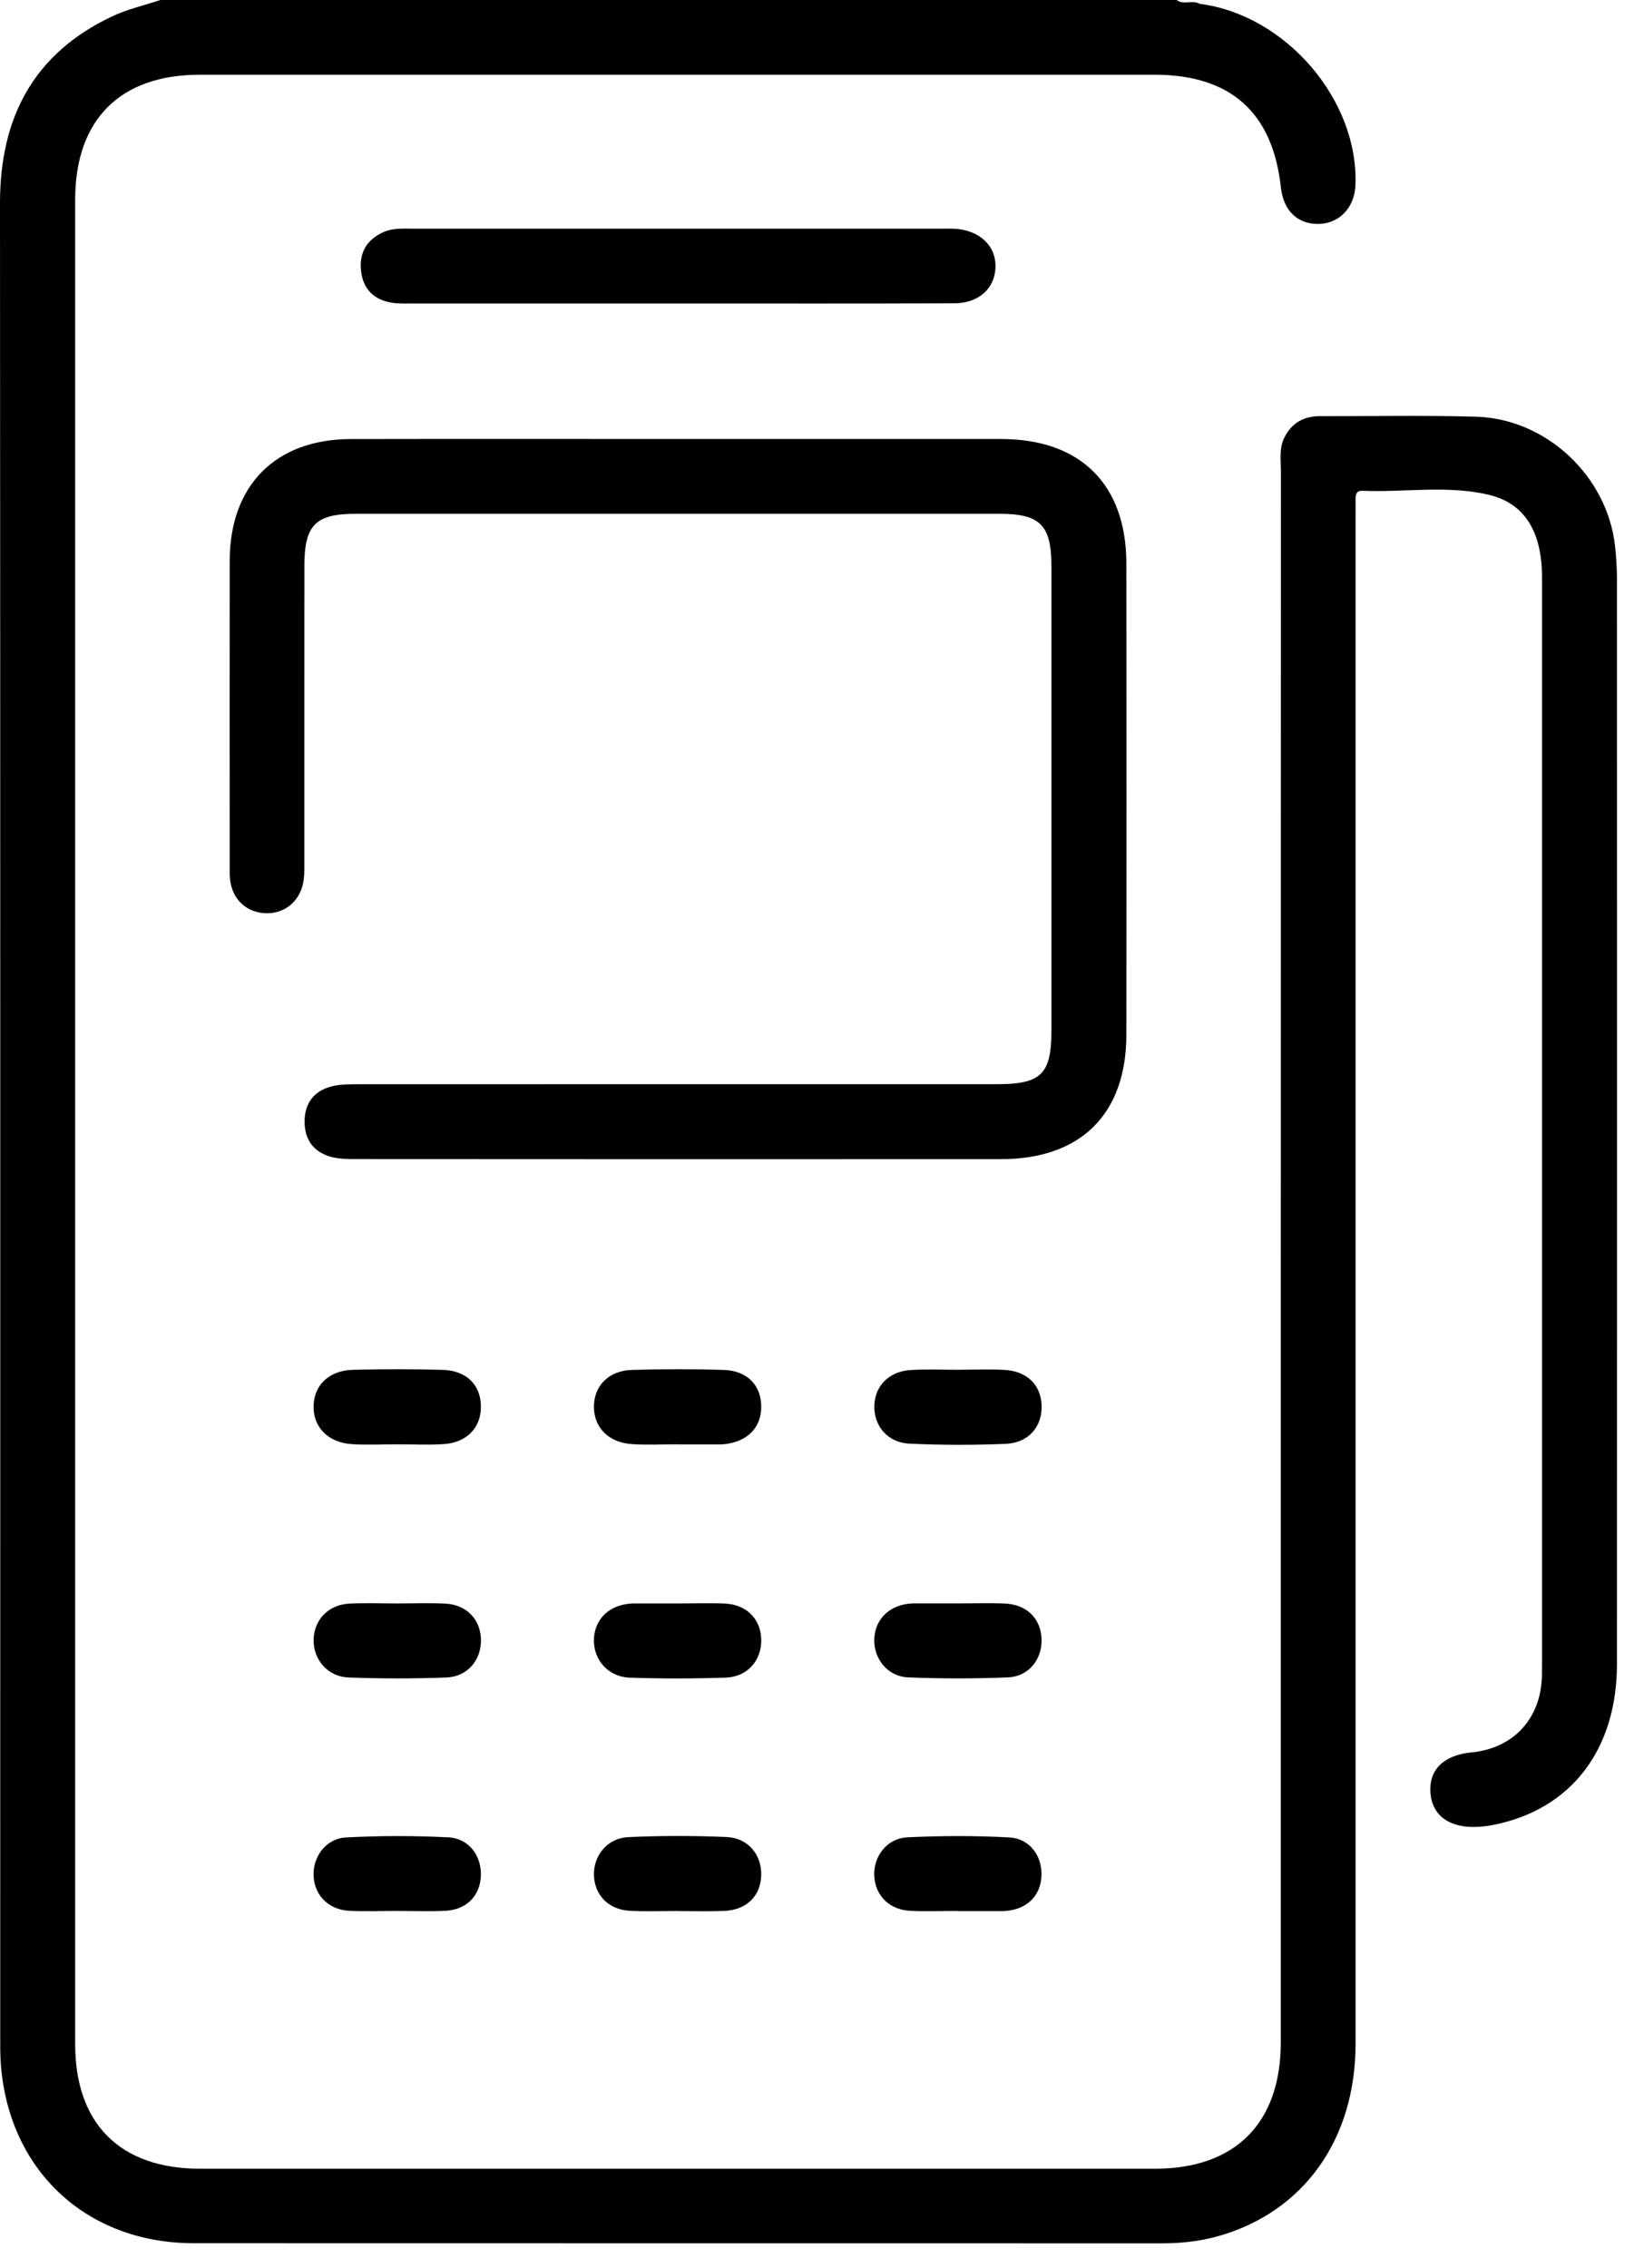 <svg width="29" height="40" viewBox="0 0 29 40" fill="none" xmlns="http://www.w3.org/2000/svg">
<path d="M21.158 0.067C22.676 0.259 23.968 1.759 23.91 3.264C23.895 3.657 23.631 3.938 23.269 3.949C22.892 3.959 22.641 3.719 22.595 3.307C22.451 1.983 21.707 1.318 20.368 1.318C14.753 1.318 9.138 1.318 3.524 1.318C2.119 1.318 1.327 2.109 1.326 3.52C1.325 14.363 1.325 25.206 1.326 36.049C1.326 37.456 2.122 38.246 3.53 38.246C9.144 38.246 14.759 38.246 20.374 38.246C21.791 38.246 22.593 37.441 22.593 36.017C22.593 26.784 22.593 17.55 22.595 8.317C22.595 8.114 22.559 7.906 22.659 7.711C22.79 7.454 23.002 7.339 23.284 7.339C24.198 7.341 25.113 7.323 26.027 7.348C27.279 7.381 28.358 8.4 28.491 9.643C28.511 9.834 28.523 10.028 28.523 10.22C28.524 16.594 28.525 22.969 28.523 29.343C28.523 30.865 27.707 31.917 26.332 32.185C26.244 32.202 26.154 32.213 26.064 32.217C25.573 32.243 25.263 32.019 25.233 31.619C25.203 31.21 25.463 30.953 25.958 30.904C26.663 30.836 27.141 30.353 27.194 29.653C27.201 29.564 27.201 29.473 27.201 29.383C27.201 22.983 27.201 16.583 27.201 10.183C27.201 9.387 26.903 8.878 26.263 8.726C25.532 8.552 24.777 8.686 24.033 8.655C23.927 8.651 23.911 8.72 23.912 8.806C23.915 8.909 23.912 9.012 23.912 9.115C23.912 18.09 23.912 27.066 23.912 36.042C23.912 37.734 22.993 39.014 21.483 39.437C21.159 39.528 20.828 39.562 20.491 39.562C14.8 39.56 9.107 39.563 3.416 39.56C1.505 39.558 0.127 38.25 0.011 36.345C0.004 36.217 0.004 36.088 0.004 35.959C0.004 25.168 0.007 14.376 7.32722e-07 3.585C-0.001 2.079 0.587 0.949 1.971 0.292C2.242 0.163 2.542 0.096 2.829 0C8.804 0 14.779 0 20.755 0C20.878 0.092 21.032 -0.004 21.159 0.065L21.158 0.067Z" fill="black"/>
<path d="M11.944 7.742C13.849 7.742 15.755 7.741 17.66 7.742C19.061 7.743 19.868 8.543 19.869 9.941C19.872 12.709 19.872 15.477 19.869 18.246C19.868 19.646 19.067 20.441 17.66 20.442C13.874 20.444 10.089 20.444 6.303 20.441C6.15 20.441 5.99 20.441 5.844 20.403C5.535 20.319 5.372 20.102 5.373 19.779C5.373 19.457 5.538 19.239 5.848 19.159C6.007 19.118 6.179 19.121 6.346 19.121C10.093 19.119 13.84 19.12 17.587 19.12C18.367 19.12 18.547 18.943 18.547 18.173C18.547 15.444 18.548 12.713 18.547 9.984C18.547 9.261 18.348 9.061 17.633 9.061C13.847 9.061 10.062 9.061 6.276 9.061C5.563 9.061 5.369 9.26 5.369 9.986C5.369 11.725 5.369 13.462 5.368 15.201C5.368 15.329 5.372 15.461 5.345 15.585C5.268 15.931 4.978 16.136 4.638 16.102C4.313 16.069 4.085 15.83 4.056 15.489C4.049 15.412 4.052 15.334 4.052 15.258C4.052 13.468 4.049 11.678 4.052 9.888C4.054 8.558 4.862 7.745 6.188 7.743C8.106 7.739 10.025 7.742 11.944 7.742Z" fill="black"/>
<path d="M11.963 5.352C10.405 5.352 8.848 5.352 7.29 5.352C7.161 5.352 7.031 5.359 6.905 5.337C6.588 5.284 6.402 5.092 6.368 4.771C6.335 4.453 6.471 4.224 6.765 4.093C6.935 4.017 7.117 4.033 7.297 4.033C10.399 4.033 13.501 4.033 16.603 4.033C16.68 4.033 16.758 4.03 16.835 4.034C17.28 4.057 17.575 4.336 17.56 4.72C17.545 5.092 17.262 5.349 16.827 5.349C15.206 5.355 13.584 5.352 11.962 5.352H11.963Z" fill="black"/>
<path d="M7.009 28.277C7.291 28.277 7.573 28.266 7.855 28.28C8.231 28.299 8.479 28.561 8.484 28.919C8.489 29.276 8.247 29.568 7.877 29.583C7.3 29.605 6.723 29.604 6.147 29.583C5.781 29.569 5.528 29.269 5.532 28.922C5.536 28.569 5.791 28.299 6.162 28.28C6.444 28.266 6.727 28.277 7.009 28.277Z" fill="black"/>
<path d="M11.98 28.277C12.249 28.277 12.519 28.267 12.787 28.279C13.168 28.297 13.417 28.549 13.428 28.907C13.439 29.279 13.187 29.573 12.796 29.586C12.232 29.604 11.667 29.605 11.104 29.586C10.721 29.572 10.459 29.259 10.477 28.897C10.495 28.546 10.753 28.302 11.133 28.279C11.159 28.277 11.185 28.277 11.21 28.277C11.466 28.277 11.722 28.277 11.979 28.277V28.279L11.98 28.277Z" fill="black"/>
<path d="M16.92 28.276C17.189 28.276 17.459 28.267 17.728 28.279C18.11 28.295 18.36 28.544 18.373 28.902C18.386 29.26 18.15 29.564 17.784 29.581C17.195 29.605 16.604 29.605 16.015 29.581C15.655 29.565 15.408 29.248 15.422 28.901C15.437 28.549 15.696 28.302 16.073 28.278C16.099 28.276 16.125 28.276 16.15 28.276C16.406 28.276 16.662 28.276 16.919 28.276V28.278L16.92 28.276Z" fill="black"/>
<path d="M7.014 33.7C6.732 33.7 6.449 33.711 6.168 33.698C5.805 33.681 5.559 33.439 5.533 33.102C5.507 32.757 5.743 32.423 6.103 32.404C6.704 32.372 7.309 32.372 7.909 32.402C8.275 32.42 8.502 32.736 8.482 33.094C8.463 33.438 8.225 33.679 7.86 33.697C7.579 33.712 7.296 33.7 7.014 33.7Z" fill="black"/>
<path d="M11.962 33.701C11.68 33.701 11.397 33.712 11.116 33.698C10.737 33.68 10.486 33.422 10.477 33.067C10.469 32.72 10.716 32.415 11.083 32.398C11.659 32.372 12.237 32.372 12.813 32.396C13.203 32.412 13.446 32.719 13.427 33.091C13.408 33.449 13.161 33.685 12.769 33.7C12.501 33.71 12.231 33.702 11.962 33.702C11.962 33.702 11.962 33.701 11.962 33.7V33.701Z" fill="black"/>
<path d="M16.894 33.7C16.612 33.7 16.329 33.713 16.048 33.697C15.689 33.678 15.444 33.431 15.422 33.093C15.4 32.747 15.639 32.421 16.001 32.402C16.602 32.373 17.207 32.371 17.807 32.404C18.173 32.424 18.395 32.744 18.37 33.103C18.347 33.444 18.106 33.672 17.74 33.7C17.714 33.703 17.688 33.703 17.663 33.703C17.407 33.703 17.151 33.703 16.894 33.703C16.894 33.702 16.894 33.701 16.894 33.7V33.7Z" fill="black"/>
<path d="M7.02 25.471C6.749 25.471 6.479 25.486 6.209 25.468C5.782 25.442 5.517 25.161 5.532 24.78C5.547 24.419 5.811 24.167 6.227 24.157C6.755 24.144 7.283 24.142 7.811 24.158C8.229 24.17 8.479 24.424 8.483 24.799C8.488 25.172 8.241 25.438 7.831 25.467C7.561 25.486 7.29 25.471 7.019 25.471H7.02Z" fill="black"/>
<path d="M11.953 25.471C11.682 25.471 11.411 25.486 11.142 25.467C10.733 25.439 10.476 25.172 10.477 24.807C10.477 24.44 10.737 24.171 11.146 24.159C11.687 24.143 12.228 24.142 12.768 24.159C13.183 24.172 13.43 24.434 13.428 24.811C13.427 25.183 13.177 25.431 12.763 25.47C12.738 25.473 12.712 25.473 12.686 25.473C12.441 25.473 12.197 25.473 11.952 25.473V25.47L11.953 25.471Z" fill="black"/>
<path d="M16.912 24.156C17.183 24.156 17.453 24.143 17.723 24.159C18.119 24.182 18.361 24.425 18.374 24.783C18.387 25.158 18.145 25.446 17.738 25.463C17.173 25.486 16.605 25.486 16.04 25.459C15.658 25.441 15.417 25.149 15.423 24.798C15.429 24.445 15.678 24.185 16.063 24.161C16.345 24.143 16.629 24.157 16.912 24.157C16.912 24.157 16.912 24.156 16.912 24.155V24.156Z" fill="black"/>
</svg>
